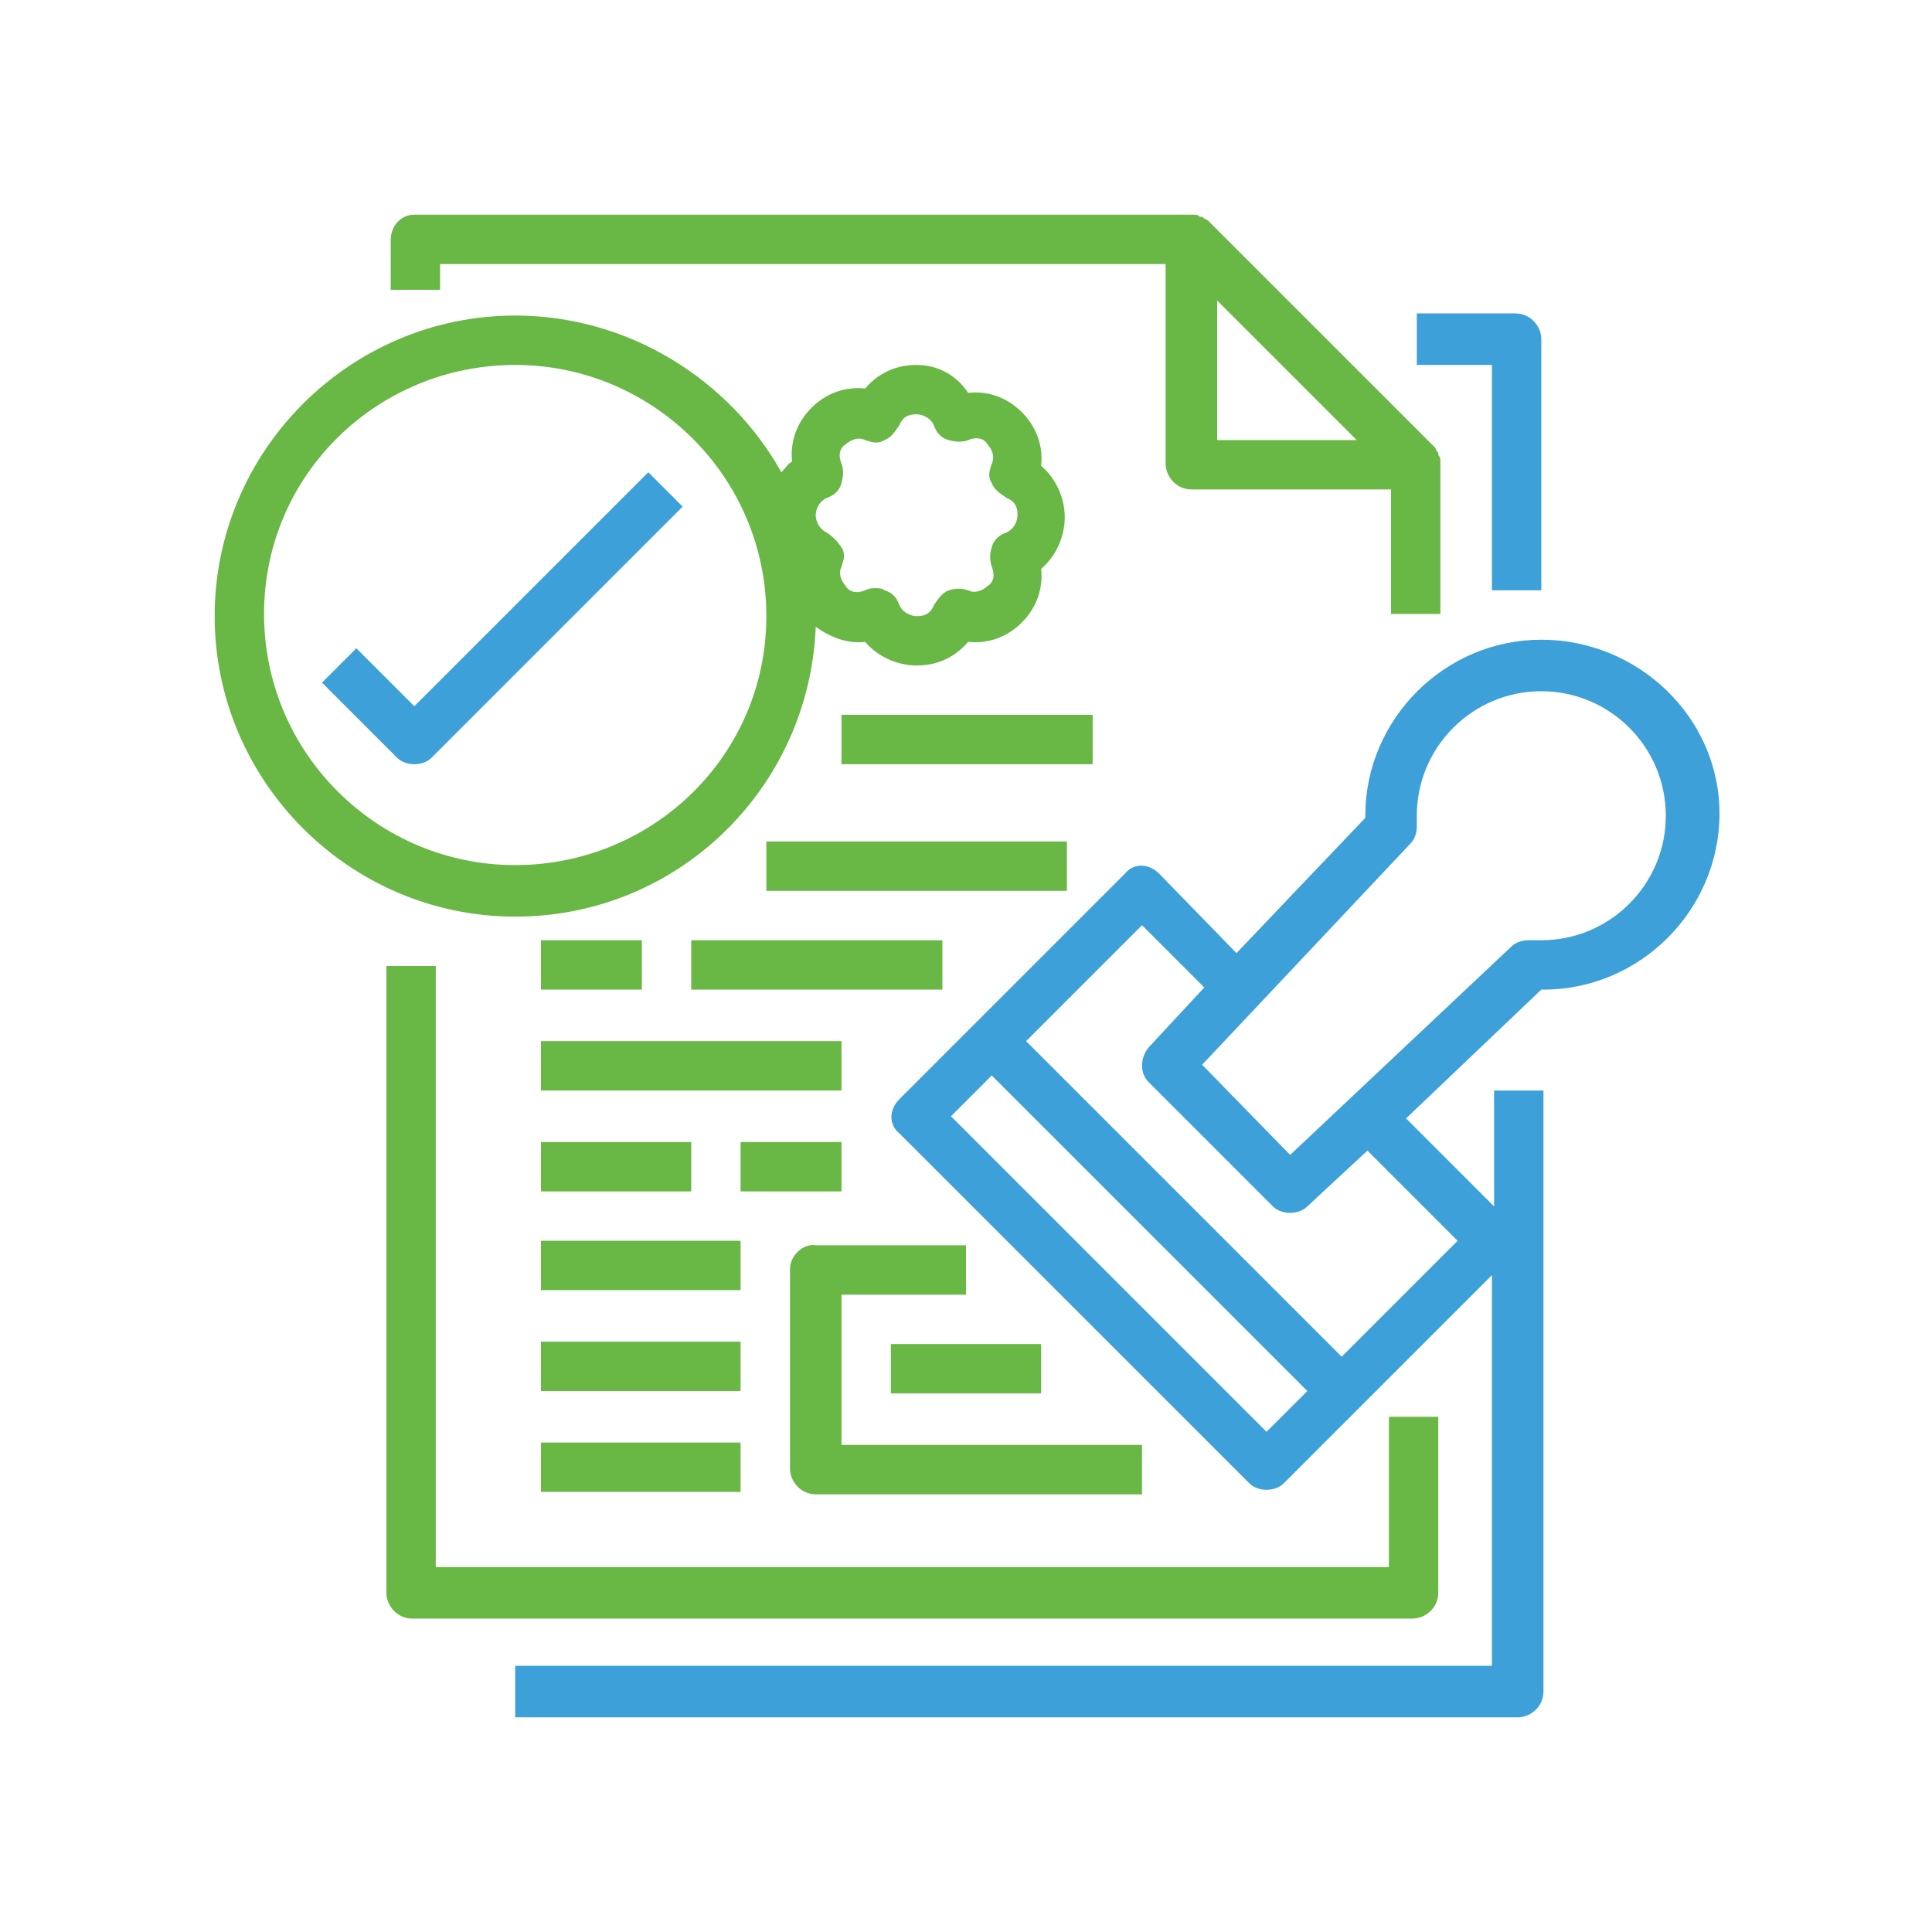 <svg width="121" height="121" viewBox="0 0 121 121" fill="none" xmlns="http://www.w3.org/2000/svg">
<path d="M96.531 36.972V21.242C96.531 20.436 95.859 19.629 94.918 19.629H88.733V22.856H93.439V36.972H96.531Z" fill="#3DA0D9"/>
<path d="M24.2 60.5V99.758C24.2 100.564 24.872 101.371 25.813 101.371H88.464C89.271 101.371 90.078 100.699 90.078 99.758V88.733H86.986V98.144H27.292V60.5H24.2Z" fill="#69B745"/>
<path d="M75.289 13.579H75.154C75.02 13.444 74.886 13.444 74.751 13.444C74.751 13.444 74.751 13.444 74.617 13.444H25.948C25.141 13.444 24.469 14.117 24.469 15.058V18.15H27.561V16.537H73.003V29.04C73.003 29.847 73.676 30.653 74.617 30.653H87.12V38.451H90.212V29.04C90.212 29.04 90.212 29.04 90.212 28.906C90.212 28.771 90.212 28.637 90.078 28.502V28.368C89.943 28.233 89.943 28.099 89.809 27.965L75.692 13.848C75.558 13.713 75.423 13.713 75.289 13.579ZM84.969 27.561H76.23V18.822L84.969 27.561Z" fill="#69B745"/>
<path d="M49.476 79.471V91.975C49.476 92.781 50.148 93.588 51.089 93.588H71.524V90.496H52.702V81.085H60.5V77.993H51.089C50.282 77.858 49.476 78.665 49.476 79.471Z" fill="#69B745"/>
<path d="M65.206 84.177H55.794V87.269H65.206V84.177Z" fill="#69B745"/>
<path d="M96.531 40.065C90.481 40.065 85.507 45.039 85.507 51.089V51.223L77.44 59.693L72.6 54.719C71.928 54.047 70.987 54.047 70.449 54.719L61.038 64.13L56.332 68.836C55.66 69.508 55.66 70.449 56.332 70.987L78.247 92.901C78.516 93.17 78.919 93.305 79.322 93.305C79.726 93.305 80.129 93.17 80.398 92.901L85.103 88.196L93.439 79.86V104.329H32.267V107.556H95.052C95.859 107.556 96.666 106.883 96.666 105.942V68.298H93.573V75.558L88.061 70.046L96.531 61.979H96.666C102.716 61.979 107.69 57.005 107.69 50.955C107.69 44.904 102.581 40.065 96.531 40.065ZM79.322 89.674L59.559 69.911L62.113 67.357L81.877 87.12L79.322 89.674ZM91.288 77.709L84.028 84.969L64.264 65.206L71.524 57.946L75.423 61.844L71.928 65.609C71.39 66.281 71.39 67.222 71.928 67.76L79.726 75.558C79.994 75.827 80.398 75.961 80.801 75.961C81.204 75.961 81.608 75.827 81.877 75.558L85.641 72.062L91.288 77.709ZM96.531 58.887H95.725C95.321 58.887 94.918 59.021 94.649 59.29L80.801 72.331L75.289 66.684L88.33 52.837C88.599 52.568 88.733 52.164 88.733 51.761V51.089C88.733 46.787 92.229 43.291 96.531 43.291C100.833 43.291 104.329 46.787 104.329 51.089C104.329 55.391 100.833 58.887 96.531 58.887Z" fill="#3DA0D9"/>
<path d="M59.021 58.887H43.291V61.979H59.021V58.887Z" fill="#69B745"/>
<path d="M52.702 65.206H33.88V68.298H52.702V65.206Z" fill="#69B745"/>
<path d="M66.819 52.702H47.997V55.794H66.819V52.702Z" fill="#69B745"/>
<path d="M43.291 71.525H33.88V74.617H43.291V71.525Z" fill="#69B745"/>
<path d="M46.383 77.709H33.88V80.801H46.383V77.709Z" fill="#69B745"/>
<path d="M46.383 84.028H33.88V87.12H46.383V84.028Z" fill="#69B745"/>
<path d="M46.383 90.347H33.88V93.439H46.383V90.347Z" fill="#69B745"/>
<path d="M40.199 58.887H33.88V61.979H40.199V58.887Z" fill="#69B745"/>
<path d="M52.702 71.525H46.383V74.617H52.702V71.525Z" fill="#69B745"/>
<path d="M68.432 44.77H52.702V47.862H68.432V44.77Z" fill="#69B745"/>
<path d="M32.267 57.408C42.484 57.408 50.686 49.341 51.089 39.258C52.03 39.93 53.106 40.333 54.181 40.199C54.988 41.14 56.198 41.678 57.408 41.678C58.752 41.678 59.828 41.14 60.634 40.199C61.844 40.333 63.054 39.93 63.995 38.989C64.937 38.048 65.34 36.838 65.206 35.628C66.147 34.821 66.684 33.611 66.684 32.401C66.684 31.191 66.147 29.981 65.206 29.174C65.34 27.965 64.937 26.755 63.995 25.813C63.054 24.872 61.844 24.469 60.634 24.603C59.828 23.393 58.618 22.856 57.408 22.856C56.063 22.856 54.988 23.393 54.181 24.334C52.971 24.2 51.761 24.603 50.82 25.544C49.879 26.486 49.476 27.696 49.61 28.906C49.341 29.04 49.207 29.309 48.938 29.578C45.711 23.797 39.392 19.763 32.267 19.763C21.914 19.763 13.444 28.233 13.444 38.586C13.444 48.938 21.914 57.408 32.267 57.408ZM51.761 31.191C52.164 31.057 52.568 30.788 52.702 30.25C52.837 29.712 52.837 29.443 52.702 29.04C52.433 28.368 52.702 27.965 52.971 27.83C53.106 27.696 53.643 27.292 54.181 27.561C54.584 27.696 54.988 27.83 55.391 27.561C55.794 27.427 56.063 27.023 56.332 26.62C56.601 25.948 57.139 25.948 57.408 25.948C57.677 25.948 58.214 26.082 58.483 26.62C58.618 27.023 58.887 27.427 59.424 27.561C59.828 27.696 60.366 27.696 60.634 27.561C61.307 27.292 61.71 27.561 61.844 27.83C61.979 27.965 62.382 28.502 62.113 29.04C61.979 29.443 61.844 29.847 62.113 30.25C62.248 30.653 62.651 30.922 63.054 31.191C63.727 31.46 63.727 31.998 63.727 32.267C63.727 32.536 63.592 33.073 63.054 33.342C62.651 33.477 62.248 33.746 62.113 34.283C61.979 34.687 61.979 35.09 62.113 35.493C62.382 36.166 62.113 36.569 61.844 36.703C61.71 36.838 61.172 37.241 60.634 36.972C60.231 36.838 59.828 36.838 59.424 36.972C59.021 37.107 58.752 37.51 58.483 37.913C58.214 38.586 57.677 38.586 57.408 38.586C57.139 38.586 56.601 38.451 56.332 37.913C56.198 37.51 55.929 37.107 55.391 36.972C55.257 36.838 54.988 36.838 54.853 36.838C54.584 36.838 54.45 36.838 54.181 36.972C53.509 37.241 53.106 36.972 52.971 36.703C52.837 36.569 52.433 36.031 52.702 35.493C52.837 35.09 52.971 34.687 52.702 34.283C52.433 33.88 52.164 33.611 51.761 33.342C51.223 33.073 51.089 32.536 51.089 32.267C51.089 31.998 51.223 31.46 51.761 31.191ZM32.267 22.856C40.871 22.856 47.997 29.847 47.997 38.586C47.997 47.325 40.871 54.181 32.267 54.181C23.662 54.181 16.537 47.19 16.537 38.451C16.537 29.712 23.662 22.856 32.267 22.856Z" fill="#69B745"/>
<path d="M24.872 47.459C25.141 47.728 25.544 47.862 25.948 47.862C26.351 47.862 26.755 47.728 27.023 47.459L42.753 31.729L40.602 29.578L25.948 44.232L22.318 40.602L20.167 42.753L24.872 47.459Z" fill="#3DA0D9"/>
</svg>
